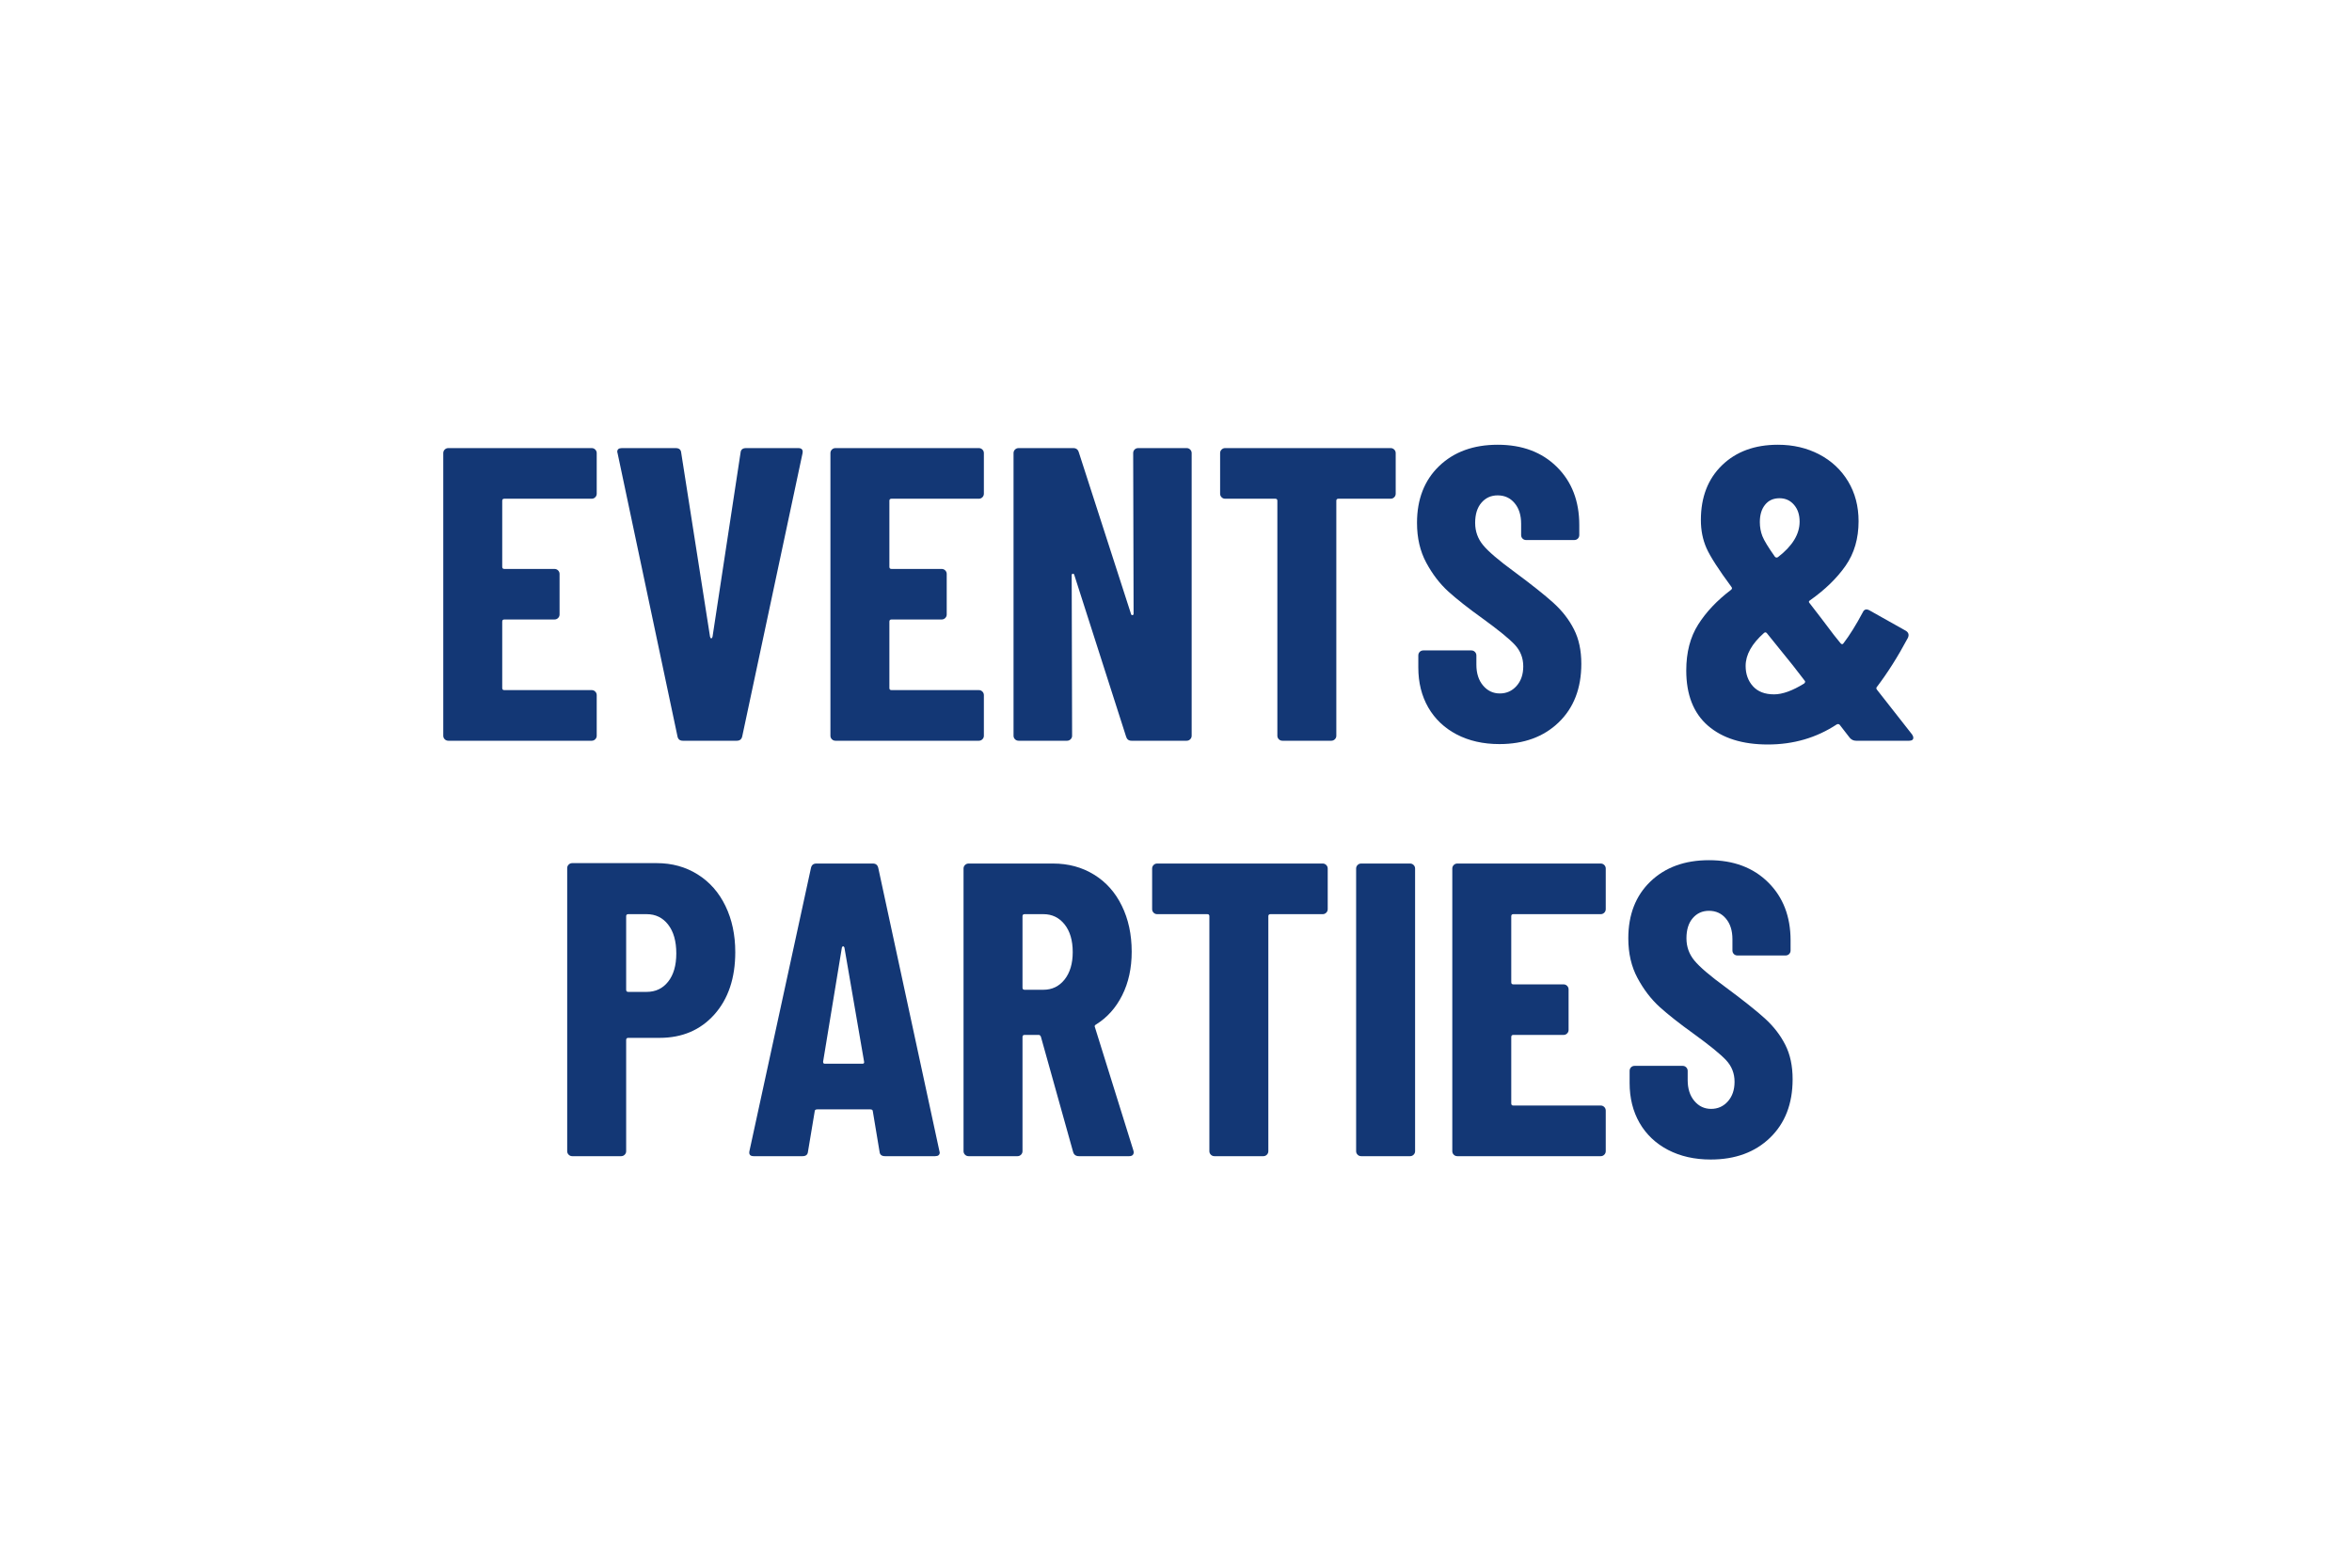 <svg xmlns="http://www.w3.org/2000/svg" xmlns:xlink="http://www.w3.org/1999/xlink" width="600" zoomAndPan="magnify" viewBox="0 0 450 300" height="400" preserveAspectRatio="xMidYMid meet" version="1.0"><defs><g/></defs><g fill="#133775" fill-opacity="1"><g transform="translate(81.293, 141.75)"><g><path d="M 32.875 -47.281 C 32.875 -47.008 32.781 -46.781 32.594 -46.594 C 32.406 -46.406 32.18 -46.312 31.922 -46.312 L 15.203 -46.312 C 14.93 -46.312 14.797 -46.18 14.797 -45.922 L 14.797 -33.281 C 14.797 -33.008 14.93 -32.875 15.203 -32.875 L 24.797 -32.875 C 25.066 -32.875 25.297 -32.781 25.484 -32.594 C 25.672 -32.406 25.766 -32.18 25.766 -31.922 L 25.766 -24.156 C 25.766 -23.895 25.672 -23.672 25.484 -23.484 C 25.297 -23.297 25.066 -23.203 24.797 -23.203 L 15.203 -23.203 C 14.93 -23.203 14.797 -23.066 14.797 -22.797 L 14.797 -10.078 C 14.797 -9.816 14.93 -9.688 15.203 -9.688 L 31.922 -9.688 C 32.18 -9.688 32.406 -9.594 32.594 -9.406 C 32.781 -9.219 32.875 -8.988 32.875 -8.719 L 32.875 -0.953 C 32.875 -0.691 32.781 -0.469 32.594 -0.281 C 32.406 -0.094 32.18 0 31.922 0 L 4.484 0 C 4.211 0 3.984 -0.094 3.797 -0.281 C 3.609 -0.469 3.516 -0.691 3.516 -0.953 L 3.516 -55.047 C 3.516 -55.305 3.609 -55.531 3.797 -55.719 C 3.984 -55.906 4.211 -56 4.484 -56 L 31.922 -56 C 32.18 -56 32.406 -55.906 32.594 -55.719 C 32.781 -55.531 32.875 -55.305 32.875 -55.047 Z M 32.875 -47.281 "/></g></g></g><g fill="#133775" fill-opacity="1"><g transform="translate(116.33, 141.75)"><g><path d="M 14.312 0 C 13.727 0 13.383 -0.289 13.281 -0.875 L 1.844 -54.953 L 1.766 -55.281 C 1.766 -55.758 2.055 -56 2.641 -56 L 12.953 -56 C 13.598 -56 13.945 -55.707 14 -55.125 L 19.516 -19.922 C 19.566 -19.703 19.645 -19.594 19.75 -19.594 C 19.863 -19.594 19.945 -19.703 20 -19.922 L 25.359 -55.125 C 25.41 -55.707 25.758 -56 26.406 -56 L 36.406 -56 C 37.094 -56 37.359 -55.648 37.203 -54.953 L 25.688 -0.875 C 25.57 -0.289 25.223 0 24.641 0 Z M 14.312 0 "/></g></g></g><g fill="#133775" fill-opacity="1"><g transform="translate(155.366, 141.75)"><g><path d="M 32.875 -47.281 C 32.875 -47.008 32.781 -46.781 32.594 -46.594 C 32.406 -46.406 32.18 -46.312 31.922 -46.312 L 15.203 -46.312 C 14.93 -46.312 14.797 -46.18 14.797 -45.922 L 14.797 -33.281 C 14.797 -33.008 14.93 -32.875 15.203 -32.875 L 24.797 -32.875 C 25.066 -32.875 25.297 -32.781 25.484 -32.594 C 25.672 -32.406 25.766 -32.18 25.766 -31.922 L 25.766 -24.156 C 25.766 -23.895 25.672 -23.672 25.484 -23.484 C 25.297 -23.297 25.066 -23.203 24.797 -23.203 L 15.203 -23.203 C 14.93 -23.203 14.797 -23.066 14.797 -22.797 L 14.797 -10.078 C 14.797 -9.816 14.93 -9.688 15.203 -9.688 L 31.922 -9.688 C 32.18 -9.688 32.406 -9.594 32.594 -9.406 C 32.781 -9.219 32.875 -8.988 32.875 -8.719 L 32.875 -0.953 C 32.875 -0.691 32.781 -0.469 32.594 -0.281 C 32.406 -0.094 32.18 0 31.922 0 L 4.484 0 C 4.211 0 3.984 -0.094 3.797 -0.281 C 3.609 -0.469 3.516 -0.691 3.516 -0.953 L 3.516 -55.047 C 3.516 -55.305 3.609 -55.531 3.797 -55.719 C 3.984 -55.906 4.211 -56 4.484 -56 L 31.922 -56 C 32.18 -56 32.406 -55.906 32.594 -55.719 C 32.781 -55.531 32.875 -55.305 32.875 -55.047 Z M 32.875 -47.281 "/></g></g></g><g fill="#133775" fill-opacity="1"><g transform="translate(190.402, 141.75)"><g><path d="M 26.406 -55.047 C 26.406 -55.305 26.492 -55.531 26.672 -55.719 C 26.859 -55.906 27.086 -56 27.359 -56 L 36.641 -56 C 36.91 -56 37.133 -55.906 37.312 -55.719 C 37.5 -55.531 37.594 -55.305 37.594 -55.047 L 37.594 -0.953 C 37.594 -0.691 37.5 -0.469 37.312 -0.281 C 37.133 -0.094 36.91 0 36.641 0 L 26.078 0 C 25.547 0 25.203 -0.266 25.047 -0.797 L 15.125 -31.766 C 15.07 -31.922 14.977 -31.984 14.844 -31.953 C 14.707 -31.93 14.641 -31.844 14.641 -31.688 L 14.719 -0.953 C 14.719 -0.691 14.625 -0.469 14.438 -0.281 C 14.25 -0.094 14.023 0 13.766 0 L 4.484 0 C 4.211 0 3.984 -0.094 3.797 -0.281 C 3.609 -0.469 3.516 -0.691 3.516 -0.953 L 3.516 -55.047 C 3.516 -55.305 3.609 -55.531 3.797 -55.719 C 3.984 -55.906 4.211 -56 4.484 -56 L 14.953 -56 C 15.492 -56 15.844 -55.734 16 -55.203 L 26 -24.234 C 26.051 -24.078 26.145 -24.008 26.281 -24.031 C 26.414 -24.062 26.484 -24.156 26.484 -24.312 Z M 26.406 -55.047 "/></g></g></g><g fill="#133775" fill-opacity="1"><g transform="translate(231.518, 141.75)"><g><path d="M 34.562 -56 C 34.82 -56 35.047 -55.906 35.234 -55.719 C 35.422 -55.531 35.516 -55.305 35.516 -55.047 L 35.516 -47.281 C 35.516 -47.008 35.422 -46.781 35.234 -46.594 C 35.047 -46.406 34.82 -46.312 34.562 -46.312 L 24.562 -46.312 C 24.289 -46.312 24.156 -46.18 24.156 -45.922 L 24.156 -0.953 C 24.156 -0.691 24.062 -0.469 23.875 -0.281 C 23.688 -0.094 23.461 0 23.203 0 L 13.844 0 C 13.57 0 13.344 -0.094 13.156 -0.281 C 12.969 -0.469 12.875 -0.691 12.875 -0.953 L 12.875 -45.922 C 12.875 -46.18 12.742 -46.312 12.484 -46.312 L 2.875 -46.312 C 2.613 -46.312 2.391 -46.406 2.203 -46.594 C 2.016 -46.781 1.922 -47.008 1.922 -47.281 L 1.922 -55.047 C 1.922 -55.305 2.016 -55.531 2.203 -55.719 C 2.391 -55.906 2.613 -56 2.875 -56 Z M 34.562 -56 "/></g></g></g><g fill="#133775" fill-opacity="1"><g transform="translate(268.955, 141.75)"><g><path d="M 17.922 0.641 C 14.828 0.641 12.102 0.023 9.75 -1.203 C 7.406 -2.43 5.594 -4.148 4.312 -6.359 C 3.039 -8.578 2.406 -11.125 2.406 -14 L 2.406 -16.312 C 2.406 -16.582 2.492 -16.812 2.672 -17 C 2.859 -17.188 3.086 -17.281 3.359 -17.281 L 12.562 -17.281 C 12.82 -17.281 13.047 -17.188 13.234 -17 C 13.422 -16.812 13.516 -16.582 13.516 -16.312 L 13.516 -14.562 C 13.516 -12.906 13.941 -11.57 14.797 -10.562 C 15.648 -9.551 16.719 -9.047 18 -9.047 C 19.281 -9.047 20.348 -9.523 21.203 -10.484 C 22.055 -11.441 22.484 -12.691 22.484 -14.234 C 22.484 -15.836 21.945 -17.211 20.875 -18.359 C 19.812 -19.504 17.734 -21.195 14.641 -23.438 C 11.973 -25.352 9.812 -27.055 8.156 -28.547 C 6.508 -30.047 5.098 -31.891 3.922 -34.078 C 2.742 -36.266 2.156 -38.801 2.156 -41.688 C 2.156 -46.219 3.566 -49.844 6.391 -52.562 C 9.223 -55.281 12.957 -56.641 17.594 -56.641 C 22.289 -56.641 26.066 -55.223 28.922 -52.391 C 31.773 -49.566 33.203 -45.863 33.203 -41.281 L 33.203 -39.359 C 33.203 -39.086 33.109 -38.859 32.922 -38.672 C 32.734 -38.492 32.504 -38.406 32.234 -38.406 L 23.047 -38.406 C 22.773 -38.406 22.547 -38.492 22.359 -38.672 C 22.172 -38.859 22.078 -39.086 22.078 -39.359 L 22.078 -41.516 C 22.078 -43.172 21.66 -44.488 20.828 -45.469 C 20.004 -46.457 18.926 -46.953 17.594 -46.953 C 16.32 -46.953 15.285 -46.484 14.484 -45.547 C 13.68 -44.617 13.281 -43.332 13.281 -41.688 C 13.281 -40.082 13.785 -38.664 14.797 -37.438 C 15.805 -36.207 17.805 -34.5 20.797 -32.312 C 24.109 -29.863 26.602 -27.879 28.281 -26.359 C 29.957 -24.836 31.258 -23.156 32.188 -21.312 C 33.125 -19.477 33.594 -17.281 33.594 -14.719 C 33.594 -10.031 32.148 -6.297 29.266 -3.516 C 26.391 -0.742 22.609 0.641 17.922 0.641 Z M 17.922 0.641 "/></g></g></g><g fill="#133775" fill-opacity="1"><g transform="translate(304.471, 141.75)"><g/></g></g><g fill="#133775" fill-opacity="1"><g transform="translate(320.47, 141.75)"><g><path d="M 45.359 -1.203 C 45.516 -0.984 45.594 -0.77 45.594 -0.562 C 45.594 -0.188 45.328 0 44.797 0 L 34.641 0 C 34.16 0 33.758 -0.188 33.438 -0.562 L 31.516 -3.047 C 31.359 -3.203 31.172 -3.227 30.953 -3.125 C 27.066 -0.562 22.672 0.719 17.766 0.719 C 12.91 0.719 9.094 -0.477 6.312 -2.875 C 3.539 -5.281 2.156 -8.801 2.156 -13.438 C 2.156 -16.906 2.914 -19.836 4.438 -22.234 C 5.957 -24.641 8.051 -26.852 10.719 -28.875 C 10.938 -29.039 10.961 -29.227 10.797 -29.438 C 8.348 -32.75 6.758 -35.219 6.031 -36.844 C 5.312 -38.469 4.953 -40.266 4.953 -42.234 C 4.953 -46.609 6.301 -50.102 9 -52.719 C 11.695 -55.332 15.258 -56.641 19.688 -56.641 C 22.613 -56.641 25.25 -56.023 27.594 -54.797 C 29.945 -53.566 31.789 -51.844 33.125 -49.625 C 34.457 -47.414 35.125 -44.875 35.125 -42 C 35.125 -38.695 34.297 -35.859 32.641 -33.484 C 30.984 -31.109 28.719 -28.906 25.844 -26.875 C 25.57 -26.719 25.547 -26.531 25.766 -26.312 L 27.922 -23.516 L 30.406 -20.234 L 31.688 -18.641 C 31.895 -18.422 32.078 -18.422 32.234 -18.641 C 33.41 -20.18 34.641 -22.156 35.922 -24.562 C 36.18 -25.145 36.609 -25.273 37.203 -24.953 L 44.156 -21.047 C 44.688 -20.723 44.82 -20.27 44.562 -19.688 C 42.645 -16.102 40.672 -12.977 38.641 -10.312 C 38.484 -10.156 38.484 -9.973 38.641 -9.766 Z M 20 -46.406 C 18.82 -46.406 17.898 -45.988 17.234 -45.156 C 16.566 -44.332 16.234 -43.227 16.234 -41.844 C 16.234 -40.883 16.395 -39.988 16.719 -39.156 C 17.039 -38.332 17.844 -37.016 19.125 -35.203 C 19.281 -35.035 19.469 -35.008 19.688 -35.125 C 22.457 -37.25 23.844 -39.516 23.844 -41.922 C 23.844 -43.254 23.484 -44.332 22.766 -45.156 C 22.047 -45.988 21.125 -46.406 20 -46.406 Z M 18.953 -8.875 C 20.555 -8.875 22.477 -9.566 24.719 -10.953 C 24.938 -11.172 24.961 -11.359 24.797 -11.516 L 22.562 -14.406 L 17.594 -20.562 C 17.438 -20.77 17.254 -20.797 17.047 -20.641 C 14.691 -18.555 13.516 -16.445 13.516 -14.312 C 13.516 -12.77 13.977 -11.477 14.906 -10.438 C 15.844 -9.395 17.191 -8.875 18.953 -8.875 Z M 18.953 -8.875 "/></g></g></g><g fill="#133775" fill-opacity="1"><g transform="translate(105.082, 221.25)"><g><path d="M 20.562 -56.078 C 23.488 -56.078 26.098 -55.359 28.391 -53.922 C 30.691 -52.484 32.469 -50.469 33.719 -47.875 C 34.969 -45.289 35.594 -42.348 35.594 -39.047 C 35.594 -34.078 34.258 -30.098 31.594 -27.109 C 28.926 -24.129 25.438 -22.641 21.125 -22.641 L 15.125 -22.641 C 14.852 -22.641 14.719 -22.504 14.719 -22.234 L 14.719 -0.953 C 14.719 -0.691 14.625 -0.469 14.438 -0.281 C 14.25 -0.094 14.023 0 13.766 0 L 4.406 0 C 4.133 0 3.906 -0.094 3.719 -0.281 C 3.531 -0.469 3.438 -0.691 3.438 -0.953 L 3.438 -55.125 C 3.438 -55.383 3.531 -55.609 3.719 -55.797 C 3.906 -55.984 4.133 -56.078 4.406 -56.078 Z M 18.641 -31.438 C 20.348 -31.438 21.719 -32.086 22.75 -33.391 C 23.789 -34.703 24.312 -36.504 24.312 -38.797 C 24.312 -41.141 23.789 -42.977 22.75 -44.312 C 21.719 -45.645 20.348 -46.312 18.641 -46.312 L 15.125 -46.312 C 14.852 -46.312 14.719 -46.18 14.719 -45.922 L 14.719 -31.844 C 14.719 -31.57 14.852 -31.438 15.125 -31.438 Z M 18.641 -31.438 "/></g></g></g><g fill="#133775" fill-opacity="1"><g transform="translate(142.278, 221.25)"><g><path d="M 27.047 0 C 26.398 0 26.051 -0.289 26 -0.875 L 24.719 -8.562 C 24.719 -8.82 24.555 -8.953 24.234 -8.953 L 14.078 -8.953 C 13.754 -8.953 13.594 -8.82 13.594 -8.562 L 12.312 -0.875 C 12.258 -0.289 11.914 0 11.281 0 L 1.922 0 C 1.223 0 0.957 -0.348 1.125 -1.047 L 12.875 -55.125 C 12.988 -55.707 13.336 -56 13.922 -56 L 24.719 -56 C 25.301 -56 25.648 -55.707 25.766 -55.125 L 37.438 -1.047 L 37.516 -0.719 C 37.516 -0.238 37.223 0 36.641 0 Z M 15.203 -18.078 C 15.203 -17.816 15.305 -17.688 15.516 -17.688 L 22.719 -17.688 C 22.988 -17.688 23.098 -17.816 23.047 -18.078 L 19.281 -39.922 C 19.227 -40.078 19.145 -40.156 19.031 -40.156 C 18.926 -40.156 18.848 -40.078 18.797 -39.922 Z M 15.203 -18.078 "/></g></g></g><g fill="#133775" fill-opacity="1"><g transform="translate(180.835, 221.25)"><g><path d="M 25.594 0 C 25.008 0 24.641 -0.266 24.484 -0.797 L 18.312 -22.875 C 18.207 -23.094 18.078 -23.203 17.922 -23.203 L 15.203 -23.203 C 14.93 -23.203 14.797 -23.066 14.797 -22.797 L 14.797 -0.953 C 14.797 -0.691 14.703 -0.469 14.516 -0.281 C 14.328 -0.094 14.102 0 13.844 0 L 4.484 0 C 4.211 0 3.984 -0.094 3.797 -0.281 C 3.609 -0.469 3.516 -0.691 3.516 -0.953 L 3.516 -55.047 C 3.516 -55.305 3.609 -55.531 3.797 -55.719 C 3.984 -55.906 4.211 -56 4.484 -56 L 20.641 -56 C 23.578 -56 26.191 -55.289 28.484 -53.875 C 30.773 -52.469 32.547 -50.484 33.797 -47.922 C 35.055 -45.359 35.688 -42.426 35.688 -39.125 C 35.688 -35.977 35.082 -33.203 33.875 -30.797 C 32.676 -28.398 31.008 -26.535 28.875 -25.203 C 28.77 -25.148 28.691 -25.082 28.641 -25 C 28.586 -24.914 28.586 -24.82 28.641 -24.719 L 36 -1.125 L 36.078 -0.797 C 36.078 -0.266 35.785 0 35.203 0 Z M 15.203 -46.312 C 14.93 -46.312 14.797 -46.18 14.797 -45.922 L 14.797 -32.234 C 14.797 -31.973 14.93 -31.844 15.203 -31.844 L 18.797 -31.844 C 20.453 -31.844 21.801 -32.492 22.844 -33.797 C 23.883 -35.109 24.406 -36.859 24.406 -39.047 C 24.406 -41.285 23.883 -43.055 22.844 -44.359 C 21.801 -45.66 20.453 -46.312 18.797 -46.312 Z M 15.203 -46.312 "/></g></g></g><g fill="#133775" fill-opacity="1"><g transform="translate(218.511, 221.25)"><g><path d="M 34.562 -56 C 34.82 -56 35.047 -55.906 35.234 -55.719 C 35.422 -55.531 35.516 -55.305 35.516 -55.047 L 35.516 -47.281 C 35.516 -47.008 35.422 -46.781 35.234 -46.594 C 35.047 -46.406 34.82 -46.312 34.562 -46.312 L 24.562 -46.312 C 24.289 -46.312 24.156 -46.18 24.156 -45.922 L 24.156 -0.953 C 24.156 -0.691 24.062 -0.469 23.875 -0.281 C 23.688 -0.094 23.461 0 23.203 0 L 13.844 0 C 13.57 0 13.344 -0.094 13.156 -0.281 C 12.969 -0.469 12.875 -0.691 12.875 -0.953 L 12.875 -45.922 C 12.875 -46.18 12.742 -46.312 12.484 -46.312 L 2.875 -46.312 C 2.613 -46.312 2.391 -46.406 2.203 -46.594 C 2.016 -46.781 1.922 -47.008 1.922 -47.281 L 1.922 -55.047 C 1.922 -55.305 2.016 -55.531 2.203 -55.719 C 2.391 -55.906 2.613 -56 2.875 -56 Z M 34.562 -56 "/></g></g></g><g fill="#133775" fill-opacity="1"><g transform="translate(255.947, 221.25)"><g><path d="M 4.484 0 C 4.211 0 3.984 -0.094 3.797 -0.281 C 3.609 -0.469 3.516 -0.691 3.516 -0.953 L 3.516 -55.047 C 3.516 -55.305 3.609 -55.531 3.797 -55.719 C 3.984 -55.906 4.211 -56 4.484 -56 L 13.844 -56 C 14.102 -56 14.328 -55.906 14.516 -55.719 C 14.703 -55.531 14.797 -55.305 14.797 -55.047 L 14.797 -0.953 C 14.797 -0.691 14.703 -0.469 14.516 -0.281 C 14.328 -0.094 14.102 0 13.844 0 Z M 4.484 0 "/></g></g></g><g fill="#133775" fill-opacity="1"><g transform="translate(274.346, 221.25)"><g><path d="M 32.875 -47.281 C 32.875 -47.008 32.781 -46.781 32.594 -46.594 C 32.406 -46.406 32.18 -46.312 31.922 -46.312 L 15.203 -46.312 C 14.93 -46.312 14.797 -46.18 14.797 -45.922 L 14.797 -33.281 C 14.797 -33.008 14.93 -32.875 15.203 -32.875 L 24.797 -32.875 C 25.066 -32.875 25.297 -32.781 25.484 -32.594 C 25.672 -32.406 25.766 -32.18 25.766 -31.922 L 25.766 -24.156 C 25.766 -23.895 25.672 -23.672 25.484 -23.484 C 25.297 -23.297 25.066 -23.203 24.797 -23.203 L 15.203 -23.203 C 14.93 -23.203 14.797 -23.066 14.797 -22.797 L 14.797 -10.078 C 14.797 -9.816 14.93 -9.688 15.203 -9.688 L 31.922 -9.688 C 32.18 -9.688 32.406 -9.594 32.594 -9.406 C 32.781 -9.219 32.875 -8.988 32.875 -8.719 L 32.875 -0.953 C 32.875 -0.691 32.781 -0.469 32.594 -0.281 C 32.406 -0.094 32.18 0 31.922 0 L 4.484 0 C 4.211 0 3.984 -0.094 3.797 -0.281 C 3.609 -0.469 3.516 -0.691 3.516 -0.953 L 3.516 -55.047 C 3.516 -55.305 3.609 -55.531 3.797 -55.719 C 3.984 -55.906 4.211 -56 4.484 -56 L 31.922 -56 C 32.18 -56 32.406 -55.906 32.594 -55.719 C 32.781 -55.531 32.875 -55.305 32.875 -55.047 Z M 32.875 -47.281 "/></g></g></g><g fill="#133775" fill-opacity="1"><g transform="translate(309.382, 221.25)"><g><path d="M 17.922 0.641 C 14.828 0.641 12.102 0.023 9.75 -1.203 C 7.406 -2.43 5.594 -4.148 4.312 -6.359 C 3.039 -8.578 2.406 -11.125 2.406 -14 L 2.406 -16.312 C 2.406 -16.582 2.492 -16.812 2.672 -17 C 2.859 -17.188 3.086 -17.281 3.359 -17.281 L 12.562 -17.281 C 12.82 -17.281 13.047 -17.188 13.234 -17 C 13.422 -16.812 13.516 -16.582 13.516 -16.312 L 13.516 -14.562 C 13.516 -12.906 13.941 -11.57 14.797 -10.562 C 15.648 -9.551 16.719 -9.047 18 -9.047 C 19.281 -9.047 20.348 -9.523 21.203 -10.484 C 22.055 -11.441 22.484 -12.691 22.484 -14.234 C 22.484 -15.836 21.945 -17.211 20.875 -18.359 C 19.812 -19.504 17.734 -21.195 14.641 -23.438 C 11.973 -25.352 9.812 -27.055 8.156 -28.547 C 6.508 -30.047 5.098 -31.891 3.922 -34.078 C 2.742 -36.266 2.156 -38.801 2.156 -41.688 C 2.156 -46.219 3.566 -49.844 6.391 -52.562 C 9.223 -55.281 12.957 -56.641 17.594 -56.641 C 22.289 -56.641 26.066 -55.223 28.922 -52.391 C 31.773 -49.566 33.203 -45.863 33.203 -41.281 L 33.203 -39.359 C 33.203 -39.086 33.109 -38.859 32.922 -38.672 C 32.734 -38.492 32.504 -38.406 32.234 -38.406 L 23.047 -38.406 C 22.773 -38.406 22.547 -38.492 22.359 -38.672 C 22.172 -38.859 22.078 -39.086 22.078 -39.359 L 22.078 -41.516 C 22.078 -43.172 21.66 -44.488 20.828 -45.469 C 20.004 -46.457 18.926 -46.953 17.594 -46.953 C 16.32 -46.953 15.285 -46.484 14.484 -45.547 C 13.68 -44.617 13.281 -43.332 13.281 -41.688 C 13.281 -40.082 13.785 -38.664 14.797 -37.438 C 15.805 -36.207 17.805 -34.5 20.797 -32.312 C 24.109 -29.863 26.602 -27.879 28.281 -26.359 C 29.957 -24.836 31.258 -23.156 32.188 -21.312 C 33.125 -19.477 33.594 -17.281 33.594 -14.719 C 33.594 -10.031 32.148 -6.297 29.266 -3.516 C 26.391 -0.742 22.609 0.641 17.922 0.641 Z M 17.922 0.641 "/></g></g></g></svg>